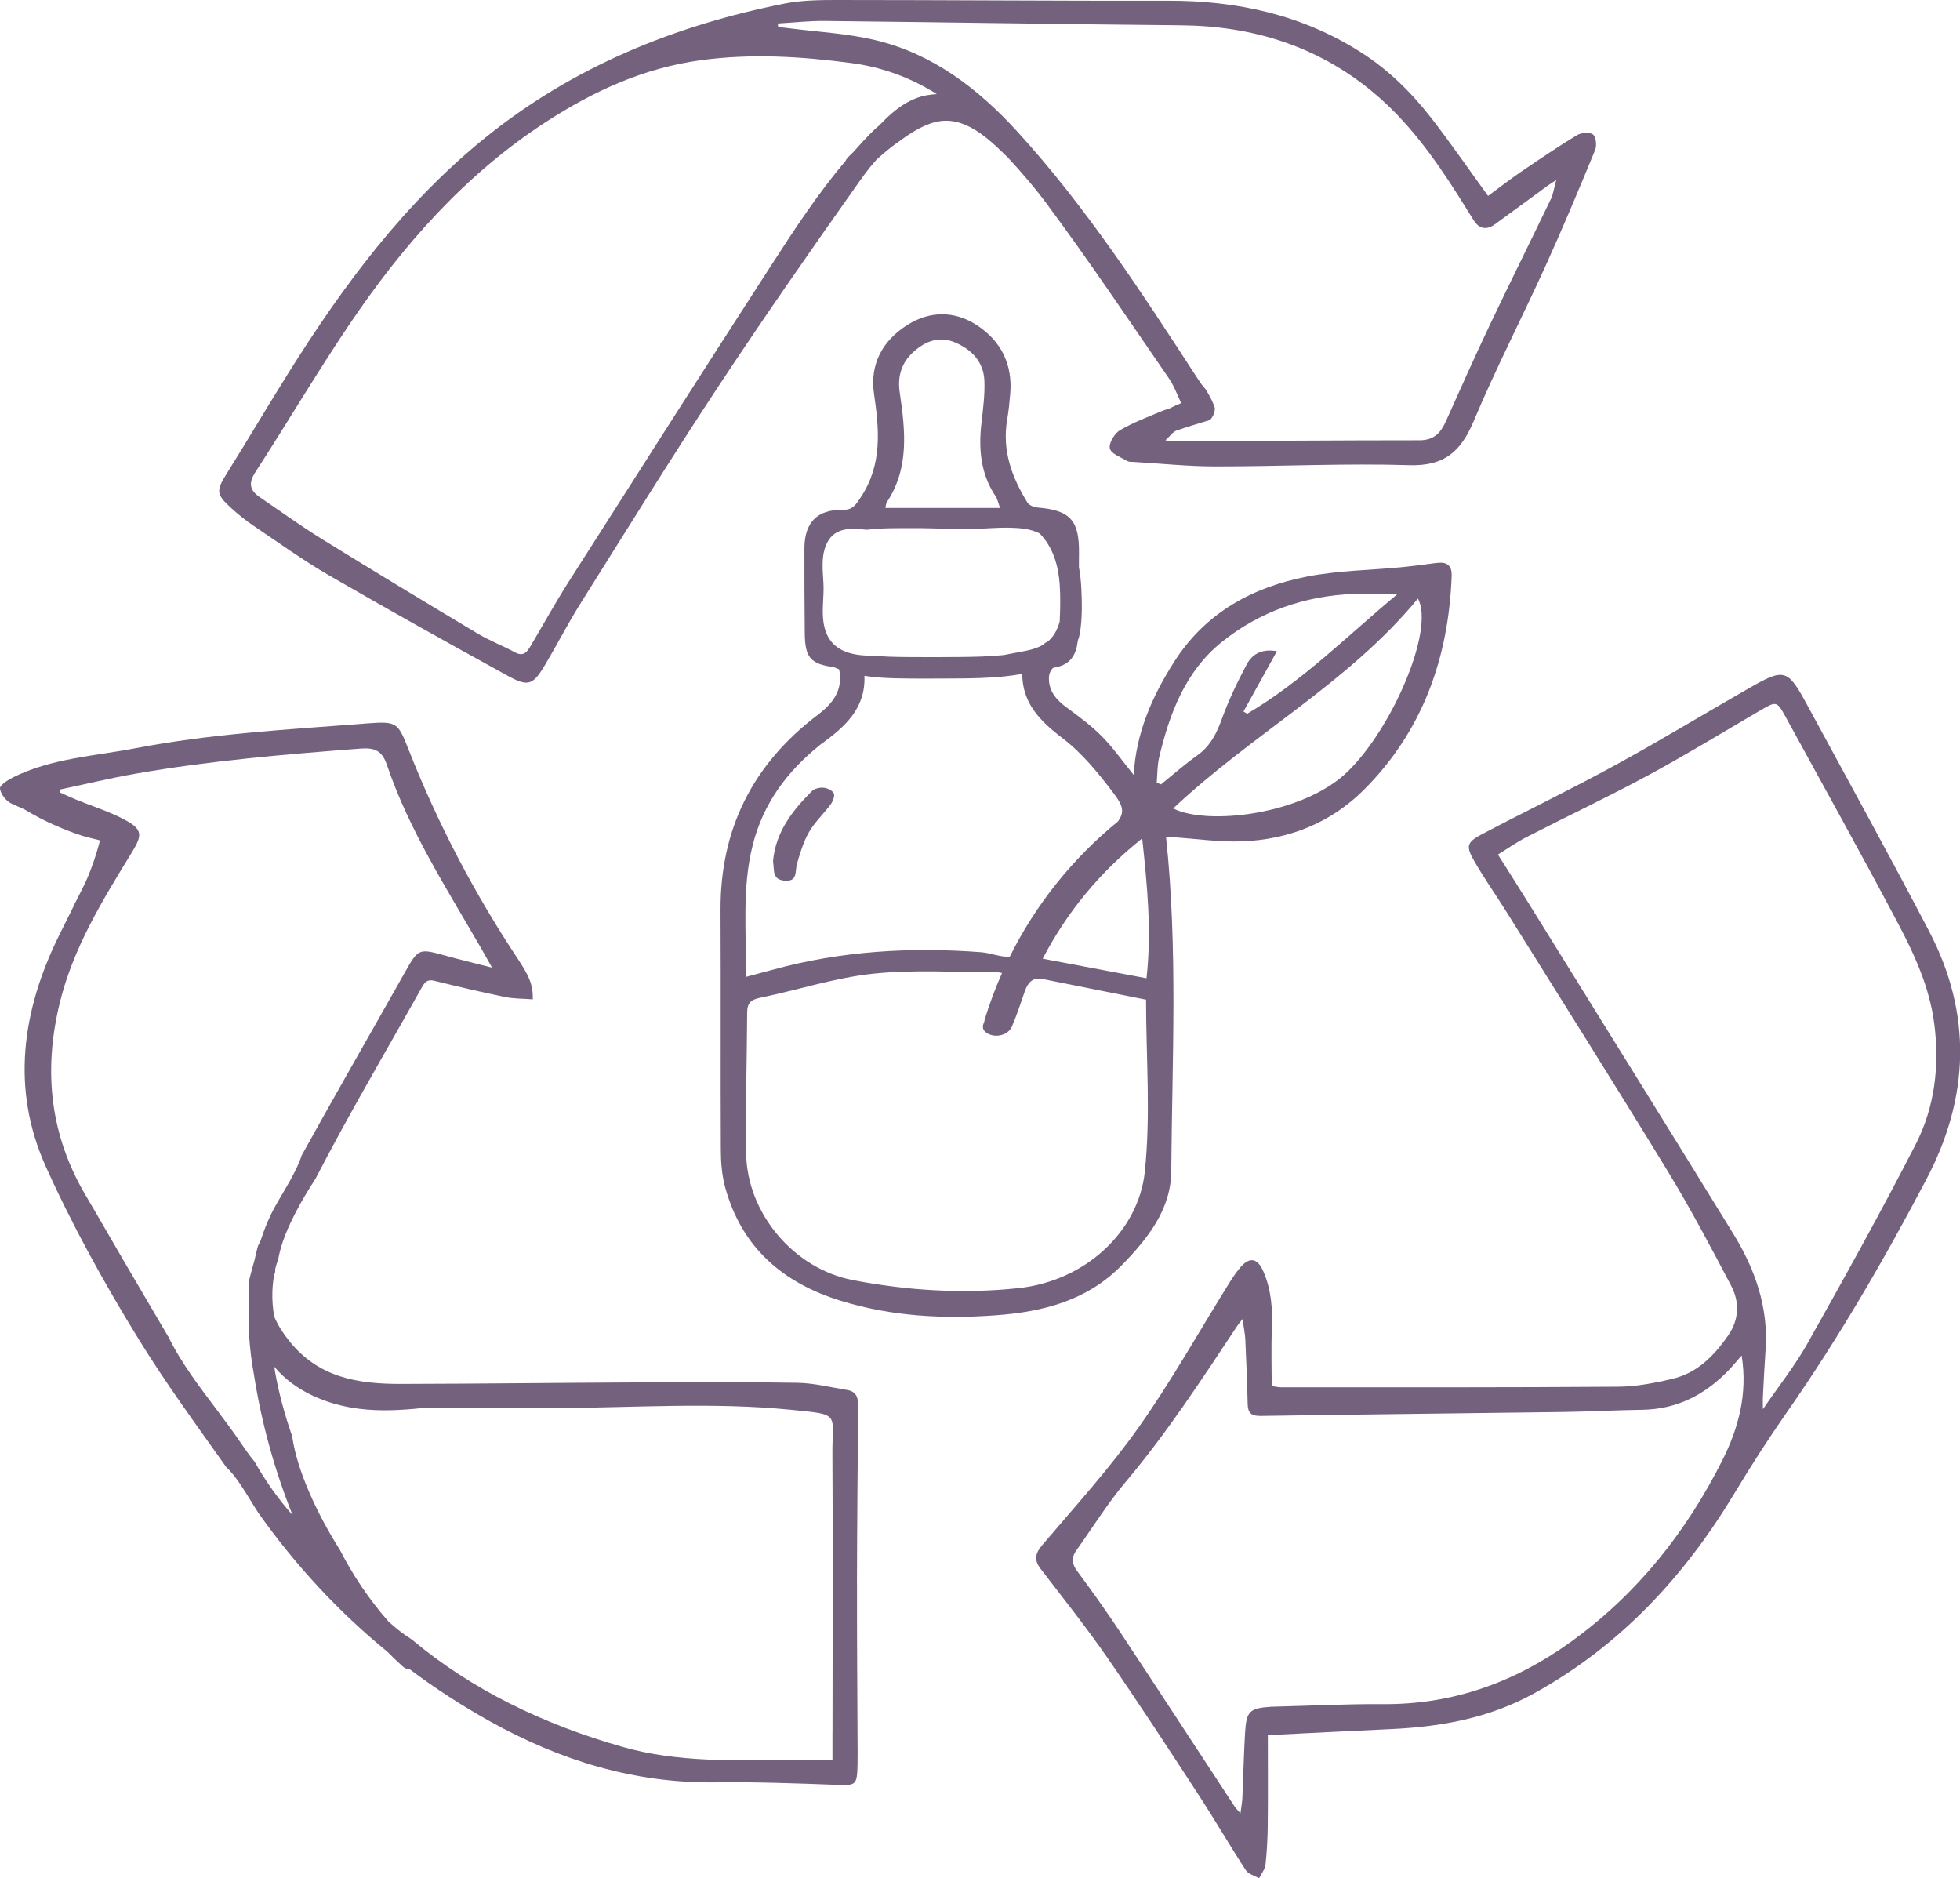 <svg viewBox="0 0 456.56 437.46" xmlns="http://www.w3.org/2000/svg" id="Layer_2">
  <defs>
    <style>
      .cls-1 {
        fill: #74617d;
      }
    </style>
  </defs>
  <g data-sanitized-data-name="Layer_1" data-name="Layer_1" id="Layer_1-2">
    <g>
      <path d="M334.66,131.1c-2.72.37-5.45.73-8.19,1-7.32.71-14.77.76-21.96,2.17-12.87,2.51-23.79,8.48-31.09,20-5.07,7.99-8.78,16.41-9.34,26.2-2.69-3.3-4.83-6.38-7.43-9-2.48-2.5-5.36-4.62-8.2-6.71-2.53-1.86-4.35-4.02-4.09-7.32.06-.71.67-1.89,1.17-1.96,4.04-.62,5.18-3.22,5.53-6.24.23-.61.4-1.24.5-1.86.56-3.36.48-6.99.32-10.39-.08-1.63-.26-3.29-.56-4.92,0-1.08,0-2.16.02-3.25.09-7.65-2.07-10.01-9.69-10.62-.82-.07-1.94-.53-2.33-1.17-3.65-5.9-5.93-12.17-4.71-19.29.35-2.03.55-4.09.72-6.15.55-6.8-2.2-12.21-7.76-15.84-5.19-3.39-10.93-3.39-16.19-.08-5.8,3.64-8.8,9.15-7.79,16.03,1.23,8.41,1.97,16.52-3.11,24.16-1.21,1.82-1.89,2.93-4.27,2.89-5.86-.1-8.81,2.99-8.83,8.9-.02,6.59.02,13.19.08,19.78.05,5.71,1.33,7.22,6.77,7.94.41.19.82.36,1.24.52.97,4.86-1.45,7.93-5.06,10.66-15.03,11.4-22.66,26.49-22.57,45.46.09,18.6-.02,37.2.07,55.8.01,2.92.25,5.95,1.02,8.75,3.83,13.97,13.4,22.22,26.91,26.39,11.84,3.65,24.02,4.28,36.23,3.37,10.83-.8,21.15-3.39,29.2-11.62,6.07-6.2,11.49-13.01,11.56-21.9.2-25.9,1.56-51.84-1.21-77.82.37,0,.95-.03,1.52,0,5.38.35,10.78,1.16,16.14.97,10.91-.38,20.74-4.32,28.43-12.01,13.66-13.65,19.72-30.69,20.44-49.79.09-2.48-1.11-3.36-3.47-3.04ZM206.57,116.98c5.32-8.06,4.29-16.85,3-25.68-.53-3.63.43-6.85,3.21-9.34,2.81-2.52,6.03-3.79,9.75-2.18,3.87,1.67,6.58,4.52,6.77,8.86.14,3.31-.32,6.66-.69,9.97-.68,6.02-.18,11.77,3.31,16.98.42.62.56,1.42,1.04,2.72h-26.72c.15-.63.14-1.05.32-1.33ZM191.88,145.3c-.53-3.08.09-6.22-.06-9.33-.14-2.9-.57-6,.5-8.78,1.72-4.47,5.67-4.23,9.59-3.81,3.58-.45,7.28-.36,9.84-.38,4.01-.04,8,.14,12.01.24,4.94.12,9.91-.77,14.83-.09,1.37.19,2.54.57,3.56,1.07,3.1,3.11,4.38,7.47,4.69,11.84.2,2.84.14,5.7.01,8.54,0,.04,0,.09,0,.13-.58,2.1-1.49,3.64-2.86,4.75-.37.12-.69.34-.94.65-1.1.65-2.44,1.12-4.07,1.44-1.75.35-3.49.68-5.22.99-3.38.35-6.8.42-10.16.45-4.15.04-8.3.05-12.45.01-2.47-.03-4.97-.05-7.43-.32-5.44.11-10.73-1.04-11.83-7.39ZM175.33,196.82c2.48-9.77,8-17.12,15.6-23.26.08-.06.15-.12.23-.18,5.54-3.99,10.51-8.32,10.2-15.98,2.41.37,4.88.52,7.27.58,4.46.1,8.93.06,13.4.04,4.08-.02,8.18-.07,12.24-.52,1.3-.14,2.58-.33,3.85-.55.04,6.79,4.06,10.92,9.34,14.94,4.67,3.55,8.55,8.34,12.11,13.08,2.18,2.91,2.29,4.27.86,6.33-10.5,8.55-19.17,19.34-25.2,31.48-1.91.26-4.46-.84-6.67-1.01-16.39-1.24-32.6-.31-48.52,4.07-1.97.54-3.96,1.06-6.32,1.69.19-10.59-.94-20.65,1.62-30.7ZM266.66,273c-1.48,13.62-13.62,25.35-29.54,27.02-12.91,1.36-25.74.56-38.44-1.88-13.78-2.65-24.68-15.58-24.88-29.55-.16-10.91.19-21.83.24-32.74,0-2.14.79-3.01,2.97-3.46,8.83-1.81,17.52-4.69,26.43-5.62,9.61-1.01,19.4-.3,29.11-.31.26,0,.54.07.86.17-1.55,3.49-2.89,7.07-4.01,10.72-.06.21-.1.4-.11.59-.45.96-.68,1.96.81,2.79,1.9,1.06,4.73.35,5.59-1.61,1.18-2.69,2.06-5.51,3.04-8.28.69-1.96,1.8-3.3,4.13-2.83,7.98,1.59,15.96,3.19,24.1,4.82,0,13.52,1.12,26.99-.31,40.19ZM267.08,227.84c-8.21-1.55-15.9-3-24.2-4.56,5.75-11,13.29-20.11,23.18-28.02,1.2,11.13,2.22,21.61,1.01,32.58ZM270.44,182.67l-.99-.38c.17-1.93.1-3.92.54-5.79,2.41-10.3,6.12-20.13,14.58-26.95,8.86-7.14,19.33-10.78,30.78-11.23,3.41-.13,6.83-.02,10.25-.02-11.6,9.63-22.15,20.32-35.08,27.93-.29-.17-.57-.35-.86-.52,2.55-4.61,5.11-9.22,7.78-14.04-3.29-.63-5.7.53-7.05,3.1-2.15,4.07-4.17,8.24-5.73,12.56-1.24,3.44-2.7,6.42-5.77,8.6-2.93,2.09-5.64,4.48-8.44,6.74ZM313.82,179.8c-10.34,9.95-32.55,12.53-40.54,8.49,18.31-17.29,40.84-29.23,57.01-48.89,3.95,7.21-5.98,30.31-16.47,40.4Z" class="cls-1"></path>
      <path d="M371.09,31.32c-.81-.59-2.76-.44-3.75.16-4.44,2.69-8.74,5.61-13.03,8.53-2.57,1.75-5.03,3.67-7.68,5.62-4.64-6.39-8.71-12.3-13.09-17.96-4.65-6.01-10.02-11.34-16.49-15.47C303.32,3.44,288.22.14,272.12.17,246.43.22,220.75,0,195.06,0c-4.12,0-8.33.04-12.34.84-25.53,5.08-49.13,14.66-69.56,31.13-18.93,15.26-33.2,34.5-46,54.93-4.8,7.66-9.38,15.46-14.18,23.12-2.68,4.28-2.74,5.04.98,8.4,1.6,1.45,3.3,2.81,5.09,4.02,5.79,3.9,11.46,8,17.49,11.5,13.78,7.98,27.69,15.73,41.64,23.4,4.94,2.72,5.98,2.25,8.9-2.69,2.75-4.65,5.23-9.47,8.1-14.05,10.61-16.89,21.11-33.87,32.1-50.52,10.72-16.24,21.86-32.21,33.1-48.09.75-1.05,1.52-2.08,2.32-3.09.5-.58,1-1.16,1.5-1.74,1.5-1.36,3.05-2.66,4.69-3.85,2.7-1.96,5.6-3.99,8.86-4.85,6.74-1.77,12.36,3.69,16.76,7.98.04.04.09.07.14.11,3.33,3.58,6.49,7.29,9.38,11.19,9.78,13.18,18.92,26.83,28.23,40.35,1.17,1.69,1.91,3.7,2.88,5.81-.99.39-1.97.83-2.91,1.32-.46.11-.89.24-1.3.41-3.43,1.42-6.94,2.74-10.11,4.61-.21.12-.42.31-.63.51-.2.15-.37.34-.5.56-.79,1.01-1.38,2.37-1.16,3.17.35,1.25,2.58,2,4.04,2.89.38.23.96.18,1.45.21,6.38.38,12.76,1.05,19.14,1.05,15.05.01,30.12-.75,45.15-.29,8.13.25,11.99-3.18,14.95-10.22,5.14-12.22,11.24-24.03,16.72-36.1,4.06-8.93,7.84-17.99,11.58-27.06.43-1.03.22-3.1-.48-3.62ZM215.76,22.2c-3.01.57-5.62,2.14-7.92,4.11-1.07.91-2.07,1.9-3.05,2.92-.47.38-.92.78-1.35,1.2-1.63,1.61-3.18,3.3-4.69,5.01-.42.41-.84.81-1.25,1.22-.25.26-.42.53-.54.81-6.38,7.55-11.83,15.84-17.2,24.15-15.9,24.6-31.65,49.31-47.39,74.02-3.06,4.81-5.81,9.81-8.72,14.72-.84,1.42-1.67,2.67-3.71,1.56-2.85-1.55-5.91-2.71-8.69-4.37-12.07-7.22-24.1-14.49-36.06-21.88-5.01-3.1-9.8-6.55-14.67-9.87-2.28-1.55-2.74-3.21-1.05-5.81,7.38-11.38,14.26-23.08,21.84-34.32,12.46-18.48,26.99-35.04,45.93-47.31,11.1-7.19,22.78-12.55,36.11-14.35,11.76-1.58,23.33-.86,34.97.68,7.33.97,13.95,3.47,19.89,7.22-.82.05-1.64.15-2.46.3ZM361.23,46.4c-4.72,9.83-9.59,19.59-14.27,29.44-3.5,7.37-6.81,14.82-10.15,22.26-1.21,2.71-2.78,4.44-6.14,4.44-18.98,0-37.96.15-56.94.24-.48,0-.96-.09-2.27-.22,1.15-1.06,1.74-1.97,2.54-2.26,2.59-.92,5.23-1.68,7.86-2.48.72-.81,1.17-1.75,1.12-2.86-.08-.23-.17-.46-.25-.67-.51-1.3-1.21-2.53-1.96-3.72-.7-.73-1.3-1.63-1.92-2.59-12.92-19.87-25.84-39.76-41.87-57.33-9.06-9.93-19.62-18.07-32.97-21.28-6.74-1.62-13.78-1.95-20.69-2.85-.68-.09-1.36-.14-2.04-.21-.03-.28-.07-.56-.1-.84,3.67-.21,7.34-.63,11.01-.59,27.64.3,55.27.76,82.9,1.01,16.61.15,31.66,4.79,44.52,15.4,8.18,6.74,14.38,15.29,20.04,24.22,1.21,1.91,2.39,3.84,3.6,5.75,1.31,2.08,3.01,2.4,4.98.97,4.14-3,8.25-6.03,12.38-9.05.39-.28.8-.53,1.9-1.26-.53,1.91-.7,3.3-1.27,4.49Z" class="cls-1"></path>
      <path d="M199.62,368.79c.03-13.68.16-27.36.28-41.04.02-1.91-.2-3.63-2.49-4.01-3.88-.63-7.76-1.62-11.65-1.69-12.4-.22-24.8-.14-37.2-.09-18.4.08-36.81.31-55.21.35-9.97.02-19.26-1.44-26.12-10.18-1.42-1.81-2.56-3.59-3.33-5.46-.37-1.92-.51-3.89-.45-5.85.04-1.27.18-2.52.38-3.77.05-.15.1-.29.16-.44.12-.32.15-.65.1-.98,0-.04.01-.07.02-.11.12-.43.23-.86.36-1.28.09-.23.19-.45.28-.67.68-4,2.35-7.8,4.22-11.38,1.37-2.63,2.91-5.17,4.52-7.66,1.96-3.76,3.94-7.5,5.97-11.21,6.12-11.2,12.57-22.22,18.8-33.36.72-1.29,1.33-1.93,2.94-1.53,5.44,1.35,10.89,2.63,16.37,3.76,2.12.44,4.34.39,6.54.56.06-3.55-.93-5.57-3.63-9.64-10.08-15.21-18.5-31.32-25.21-48.29-2.6-6.57-2.69-6.86-9.72-6.35-.39.03-.78.07-1.18.1-17.64,1.35-35.32,2.33-52.75,5.68-9.62,1.85-19.57,2.32-28.55,6.78-1.23.61-3.17,1.85-3.08,2.6.15,1.28,1.4,2.92,2.62,3.49,1.01.47,2.02.93,3.05,1.37,2.4,1.45,4.88,2.75,7.45,3.86,1.93.84,3.89,1.6,5.89,2.25,1.37.45,2.86.73,4.28,1.12-.05.2-.1.4-.15.6-.19.74-.4,1.47-.62,2.19-.42,1.38-.88,2.75-1.4,4.1-.39,1.03-.83,2.05-1.28,3.05-.67,1.33-1.33,2.67-2,4-.15.27-.29.54-.43.8-.1.18-.18.36-.23.54-1.18,2.36-2.37,4.73-3.53,7.1-8.53,17.42-11.09,35.52-3,53.53,6.23,13.86,13.66,27.26,21.63,40.22,6.31,10.27,13.47,20.02,20.46,29.88,1.31,1.18,2.37,2.68,3.33,4.09,1.45,2.15,2.73,4.41,4.15,6.58,8.67,12.23,18.66,23,30.01,32.28,1.17,1.18,2.36,2.33,3.59,3.44.51.46,1.08.65,1.62.65,5.87,4.41,12.09,8.45,18.66,12.11,16.39,9.13,33.68,14.48,52.61,14.23,9.34-.12,18.69.23,28.03.57,4.67.17,4.9.17,5.02-4.69.05-2.07.01-4.13,0-6.2-.05-12.01-.15-24.01-.12-36.02ZM59.36,340.51c-1.18-1.44-2.27-2.98-3.31-4.51-3.63-5.36-7.75-10.36-11.44-15.68-1.98-2.87-3.85-5.83-5.37-8.97,0-.01-.01-.03-.02-.04-.05-.07-.1-.14-.15-.21-3.35-5.7-6.7-11.4-10.04-17.1-3.03-5.17-5.99-10.39-9.04-15.54-8.3-14.03-9.92-28.88-6.13-44.64,3.14-13.07,10.07-24.22,16.94-35.44,2.4-3.92,2.38-5.24-1.71-7.44-3.6-1.94-7.59-3.16-11.39-4.72-1.23-.5-2.43-1.08-3.65-1.62,0-.24-.02-.49-.03-.73,5.81-1.23,11.59-2.63,17.44-3.66,17.35-3.04,34.88-4.52,52.42-5.86,3.29-.25,5.08.36,6.24,3.77,5.21,15.38,14.03,28.96,22.06,42.92.67,1.17,1.33,2.35,2.45,4.33-4.08-1.05-7.38-1.84-10.64-2.74-6.45-1.78-6.49-1.83-9.72,3.91-7.99,14.19-16.12,28.3-23.99,42.54-.69,2.14-1.76,4.17-2.84,6.11-1.72,3.08-3.69,6.03-5.07,9.28-.69,1.61-1.27,3.27-1.83,4.93-.22.26-.39.58-.5.97-.28,1.02-.52,2.04-.74,3.06-.42,1.48-.82,2.96-1.2,4.45-.04.15-.08.31-.12.46-.03,1.24,0,2.48.07,3.7-.44,6.14.03,12.24,1.13,18.27,1.76,11.17,4.78,22.09,8.98,32.57-3.37-3.8-6.31-7.95-8.81-12.37ZM193.91,403.62c0,1.94,0,3.88,0,6.34-3.59,0-6.71,0-9.82,0-13.09.03-26.3.52-39.01-3.09-18.57-5.28-35.19-13.33-49.13-25.01-1.13-.73-2.24-1.51-3.32-2.37-.74-.59-1.45-1.23-2.16-1.86-4.42-5.05-8.21-10.63-11.26-16.6-2.73-4.34-5.2-8.86-7.22-13.58-1.77-4.14-3.29-8.52-3.95-13.01-1.71-4.91-3.09-9.95-3.99-15.06-.06-.36-.1-.71-.15-1.07,4.77,5.75,12.28,8.84,19.65,9.78,4.98.64,9.99.36,14.96-.17,10.45.08,20.91.08,31.36.02,18.09-.1,36.2-1.4,54.27.39,11.86,1.17,9.69.69,9.76,10.35.14,21.65.03,43.29.02,64.94Z" class="cls-1"></path>
      <path d="M295.33,404.12c0,6.98.05,13.85-.02,20.72-.03,3.14-.18,6.3-.52,9.42-.12,1.11-.98,2.13-1.5,3.19-1.05-.61-2.5-.97-3.09-1.88-3.75-5.76-7.21-11.72-10.96-17.48-6.98-10.7-13.96-21.42-21.23-31.93-4.91-7.1-10.3-13.87-15.56-20.72-1.62-2.11-1.37-3.59.36-5.63,7.63-8.99,15.62-17.76,22.41-27.36,7.64-10.8,14.12-22.41,21.13-33.66.78-1.25,1.62-2.48,2.56-3.6,2.1-2.48,3.96-2.25,5.31.78,1.93,4.31,2.24,8.88,2.05,13.56-.19,4.4-.04,8.81-.04,13.28,1,.14,1.56.29,2.13.29,26.18,0,52.36.05,78.54-.14,4.27-.03,8.6-.86,12.77-1.86,5.75-1.38,9.69-5.42,12.94-10.15,2.53-3.68,2.61-7.76.64-11.51-4.75-9.04-9.53-18.09-14.85-26.8-12.34-20.23-25-40.27-37.55-60.38-2.45-3.92-5.13-7.7-7.43-11.7-2.02-3.51-1.76-4.41,1.81-6.29,10.35-5.44,20.89-10.53,31.15-16.14,10.44-5.7,20.61-11.9,30.94-17.8,8.39-4.8,9.07-4.6,13.66,3.88,9.5,17.55,19.16,35.02,28.4,52.71,10.04,19.23,9.39,38.64-.62,57.68-9.83,18.71-20.43,36.99-32.55,54.35-4.26,6.1-8.3,12.38-12.14,18.76-11.72,19.5-26.73,35.65-46.83,46.73-10.34,5.7-21.56,7.73-33.18,8.26-9.42.43-18.84.92-28.7,1.41ZM405.69,315.7c-.96,1.1-1.89,2.23-2.89,3.29-5.53,5.79-12.13,9.24-20.31,9.35-6.1.08-12.19.43-18.29.51-23.51.32-47.01.56-70.52.92-2.2.03-3-.66-3.05-2.79-.11-5.01-.32-10.03-.55-15.03-.06-1.37-.37-2.73-.65-4.74-.73.94-.98,1.22-1.18,1.52-8.25,12.43-16.37,24.93-26.02,36.38-4.23,5.01-7.71,10.65-11.53,16.01-1.17,1.65-1.03,3.09.21,4.77,3.39,4.58,6.71,9.23,9.86,13.98,9,13.6,17.9,27.27,26.85,40.9.28.43.67.78,1.33,1.55.2-1.55.41-2.6.45-3.65.22-5.01.33-10.03.62-15.04.3-5.14,1.05-5.81,6.16-6.13.29-.02.59-.02.89-.03,8.36-.21,16.72-.64,25.08-.58,16.26.12,30.64-5.06,43.73-14.48,15.44-11.12,26.92-25.58,35.36-42.39,3.69-7.34,5.9-15.39,4.46-24.29ZM348.93,199.03c2.67,4.23,5.15,8.11,7.57,12.02,15.75,25.4,31.54,50.77,47.21,76.22,5.09,8.27,8.26,17.17,7.56,27.11-.26,3.63-.43,7.26-.62,10.9-.05.87,0,1.75,0,2.92,3.67-5.36,7.43-10.07,10.35-15.26,8.62-15.33,17.17-30.71,25.2-46.35,4.48-8.73,5.63-18.34,4.36-28.16-1.09-8.46-4.59-16.09-8.49-23.46-8.49-16.08-17.36-31.96-26.08-47.92-2.08-3.8-2.18-3.8-5.93-1.61-8.66,5.06-17.21,10.3-26.03,15.07-9.34,5.04-18.94,9.58-28.39,14.42-2.33,1.19-4.48,2.72-6.72,4.1Z" class="cls-1"></path>
      <path d="M180.07,200.58c.59-6.75,4.47-11.76,9.05-16.33.6-.6,1.83-.87,2.72-.79.86.08,2.05.62,2.38,1.3.29.61-.19,1.84-.69,2.53-1.62,2.21-3.7,4.13-5.06,6.47-1.3,2.24-2.07,4.84-2.81,7.36-.52,1.77.25,4.28-2.94,3.99-2.95-.27-2.32-2.63-2.65-4.53Z" class="cls-1"></path>
    </g>
  </g>
</svg>